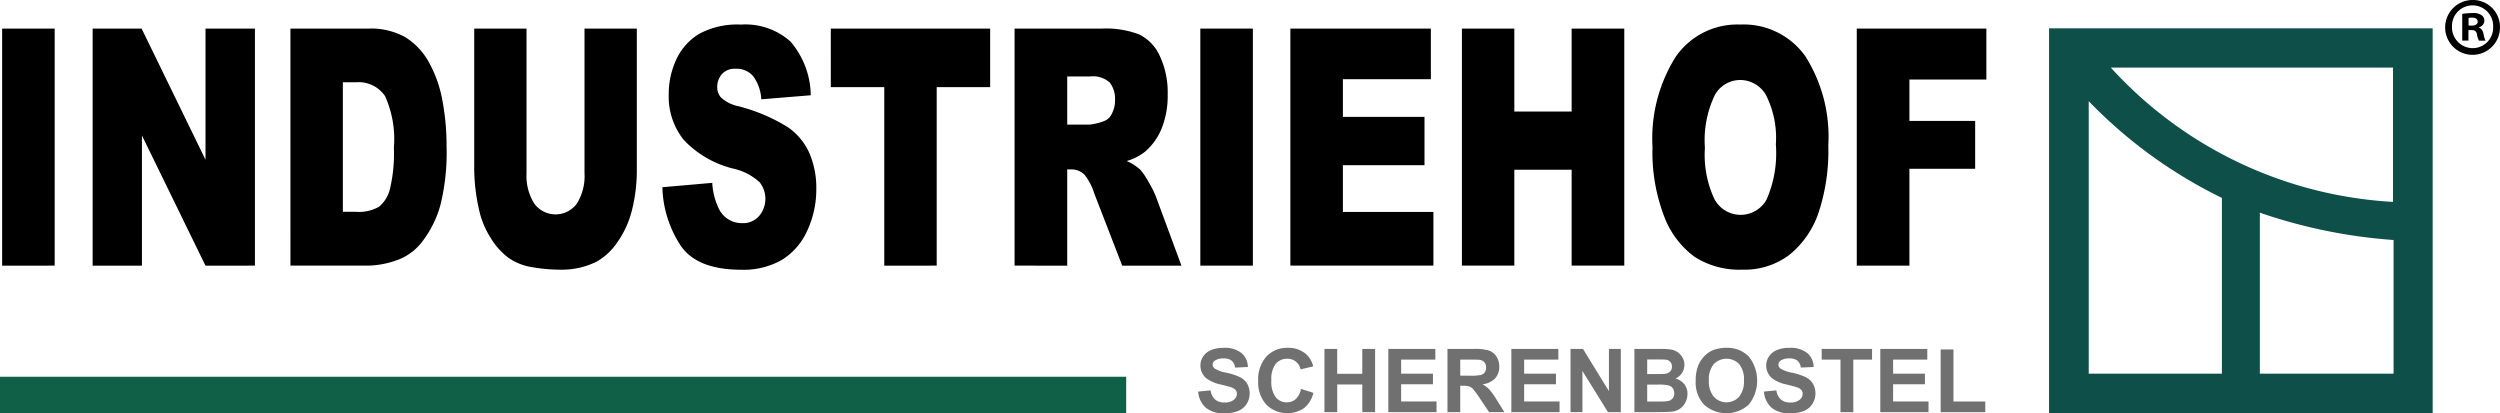 <svg id="ihof_logo" xmlns="http://www.w3.org/2000/svg" xmlns:xlink="http://www.w3.org/1999/xlink" width="724.252" height="119.735" viewBox="0 0 724.252 119.735">
  <defs>
    <clipPath id="clip-path">
      <rect id="Rechteck_7" data-name="Rechteck 7" width="724.252" height="119.735" fill="none"/>
    </clipPath>
    <clipPath id="clip-path-2">
      <rect id="Rechteck_3" data-name="Rechteck 3" width="724.252" height="119.731" fill="none"/>
    </clipPath>
    <clipPath id="clip-path-4">
      <rect id="Rechteck_4" data-name="Rechteck 4" width="296.868" height="49.64" fill="none"/>
    </clipPath>
  </defs>
  <g id="Gruppe_8" data-name="Gruppe 8" clip-path="url(#clip-path)">
    <g id="Gruppe_1" data-name="Gruppe 1" clip-path="url(#clip-path-2)">
      <path id="Pfad_1" data-name="Pfad 1" d="M3743.736,4183.994a151.5,151.5,0,0,1-38.739-7.912v46.644h38.739Zm-81.917-49.939a119.558,119.558,0,0,0,81.753,38.9v-38.9Zm93.245,100.069H3643.926V4122.68h111.139Zm-99.649-11.4H3694V4171.8a137.17,137.17,0,0,1-38.579-28.019v78.946Z" transform="translate(-3050.316 -4114.466)" fill="#0e5049"/>
    </g>
    <g id="Gruppe_7" data-name="Gruppe 7" clip-path="url(#clip-path-2)">
      <g id="Gruppe_6" data-name="Gruppe 6" transform="translate(312.683 73.923)" opacity="0.56">
        <g id="Gruppe_3" data-name="Gruppe 3" clip-path="url(#clip-path-4)">
          <g id="Gruppe_2" data-name="Gruppe 2" transform="translate(34.419 26.823)">
            <path id="Pfad_2" data-name="Pfad 2" d="M2990.43,4380.007l3.606-.352a4.409,4.409,0,0,0,1.322,2.664,4.009,4.009,0,0,0,2.687.848,4.125,4.125,0,0,0,2.7-.756,2.239,2.239,0,0,0,.908-1.769,1.645,1.645,0,0,0-.384-1.1,3,3,0,0,0-1.332-.794c-.434-.149-1.423-.419-2.969-.8a10.118,10.118,0,0,1-4.182-1.812,4.769,4.769,0,0,1-1.691-3.689,4.707,4.707,0,0,1,.795-2.615,4.959,4.959,0,0,1,2.293-1.854,9.173,9.173,0,0,1,3.612-.64,7.731,7.731,0,0,1,5.205,1.516,5.328,5.328,0,0,1,1.836,4.033l-3.709.166a3.143,3.143,0,0,0-1.019-2.033,3.76,3.76,0,0,0-2.351-.617,4.254,4.254,0,0,0-2.53.661,1.334,1.334,0,0,0-.587,1.138,1.413,1.413,0,0,0,.55,1.113,9.7,9.7,0,0,0,3.408,1.221,17.99,17.99,0,0,1,4,1.318,5.151,5.151,0,0,1,2.03,1.864,5.743,5.743,0,0,1-.143,5.865,5.243,5.243,0,0,1-2.481,2.043,10.449,10.449,0,0,1-3.995.67,7.969,7.969,0,0,1-5.348-1.605A6.98,6.98,0,0,1,2990.43,4380.007Z" transform="translate(-2990.43 -4367.312)"/>
            <path id="Pfad_3" data-name="Pfad 3" d="M3048.916,4379.259l3.594,1.137a8.016,8.016,0,0,1-2.75,4.452,8.666,8.666,0,0,1-10.89-1.037,9.515,9.515,0,0,1-2.354-6.815,10,10,0,0,1,2.365-7.1,8.134,8.134,0,0,1,6.225-2.532,7.655,7.655,0,0,1,5.473,1.987,7.235,7.235,0,0,1,1.881,3.375l-3.671.876a3.794,3.794,0,0,0-3.871-3.076,4.188,4.188,0,0,0-3.312,1.462,7.164,7.164,0,0,0-1.273,4.738,7.644,7.644,0,0,0,1.254,4.944,4.064,4.064,0,0,0,3.257,1.479,3.717,3.717,0,0,0,2.542-.938A5.471,5.471,0,0,0,3048.916,4379.259Z" transform="translate(-3019.119 -4367.338)"/>
            <path id="Pfad_4" data-name="Pfad 4" d="M3087.429,4386.522V4368.2h3.7v7.208h7.265V4368.2h3.709v18.319H3098.4v-8.01h-7.265v8.01Z" transform="translate(-3050.84 -4367.866)"/>
            <path id="Pfad_5" data-name="Pfad 5" d="M3136.506,4386.522V4368.2h13.613v3.1h-9.906v4.065h9.216v3.087h-9.216v4.983h10.257v3.087Z" transform="translate(-3081.404 -4367.866)"/>
            <path id="Pfad_6" data-name="Pfad 6" d="M3181.9,4386.5V4368.18h7.8a13.368,13.368,0,0,1,4.275.493,4.21,4.21,0,0,1,2.134,1.754,5.248,5.248,0,0,1,.8,2.888,4.894,4.894,0,0,1-1.211,3.407,5.846,5.846,0,0,1-3.636,1.689,8.663,8.663,0,0,1,1.986,1.538,20.548,20.548,0,0,1,2.111,2.976l2.243,3.574h-4.437l-2.678-3.986a25.569,25.569,0,0,0-1.956-2.694,2.864,2.864,0,0,0-1.112-.763,6.149,6.149,0,0,0-1.865-.206h-.753v7.649Zm3.706-10.571h2.742a13.987,13.987,0,0,0,3.332-.228,2,2,0,0,0,1.042-.775,2.386,2.386,0,0,0,.373-1.373,2.19,2.19,0,0,0-.493-1.492,2.285,2.285,0,0,0-1.4-.72q-.453-.062-2.705-.064H3185.6Z" transform="translate(-3109.672 -4367.844)"/>
            <path id="Pfad_7" data-name="Pfad 7" d="M3230.972,4386.522V4368.2h13.616v3.1h-9.907v4.065h9.217v3.087h-9.217v4.983h10.256v3.087Z" transform="translate(-3140.236 -4367.866)"/>
            <path id="Pfad_8" data-name="Pfad 8" d="M3276.422,4386.522V4368.2h3.608l7.516,12.235V4368.2h3.444v18.319h-3.721l-7.4-11.947v11.947Z" transform="translate(-3168.542 -4367.866)"/>
            <path id="Pfad_9" data-name="Pfad 9" d="M3325.479,4368.188h7.34a21.389,21.389,0,0,1,3.25.179,4.834,4.834,0,0,1,1.914.756,4.726,4.726,0,0,1,1.411,1.534,4.124,4.124,0,0,1,.564,2.14,4.333,4.333,0,0,1-2.582,3.975,4.832,4.832,0,0,1,2.582,1.663,4.41,4.41,0,0,1,.9,2.763,5.417,5.417,0,0,1-.583,2.427,4.89,4.89,0,0,1-1.593,1.886,5.246,5.246,0,0,1-2.486.872c-.619.064-2.107.108-4.47.124h-6.249Zm3.706,3.05v4.236h2.428c1.444,0,2.342-.024,2.694-.065a2.451,2.451,0,0,0,1.5-.655,1.921,1.921,0,0,0,.544-1.428,1.991,1.991,0,0,0-.47-1.381,2.112,2.112,0,0,0-1.4-.644c-.365-.046-1.425-.063-3.168-.063Zm0,7.285v4.9h3.433a16.663,16.663,0,0,0,2.54-.112,2.3,2.3,0,0,0,1.347-.731,2.25,2.25,0,0,0,.52-1.555,2.394,2.394,0,0,0-.4-1.4,2.268,2.268,0,0,0-1.157-.837,12.648,12.648,0,0,0-3.291-.262Z" transform="translate(-3199.094 -4367.855)"/>
            <path id="Pfad_10" data-name="Pfad 10" d="M3372.525,4376.939a11.617,11.617,0,0,1,.839-4.7,8.62,8.62,0,0,1,1.708-2.511,7.106,7.106,0,0,1,2.374-1.649,10.115,10.115,0,0,1,3.959-.728,8.625,8.625,0,0,1,6.492,2.513,11.2,11.2,0,0,1,.019,13.926,9.673,9.673,0,0,1-12.975.013A9.443,9.443,0,0,1,3372.525,4376.939Zm3.821-.124a6.829,6.829,0,0,0,1.439,4.712,4.956,4.956,0,0,0,7.3.016,7,7,0,0,0,1.421-4.782,6.878,6.878,0,0,0-1.384-4.7,5.128,5.128,0,0,0-7.37.018A6.889,6.889,0,0,0,3376.346,4376.816Z" transform="translate(-3228.384 -4367.331)"/>
            <path id="Pfad_11" data-name="Pfad 11" d="M3424.949,4380.008l3.608-.352a4.394,4.394,0,0,0,1.321,2.662,4.011,4.011,0,0,0,2.688.851,4.151,4.151,0,0,0,2.7-.756,2.254,2.254,0,0,0,.906-1.771,1.661,1.661,0,0,0-.38-1.1,3.075,3.075,0,0,0-1.336-.795c-.433-.148-1.421-.419-2.966-.8a10.1,10.1,0,0,1-4.187-1.811,4.767,4.767,0,0,1-1.689-3.689,4.716,4.716,0,0,1,.794-2.616,4.991,4.991,0,0,1,2.294-1.854,9.149,9.149,0,0,1,3.613-.64,7.743,7.743,0,0,1,5.2,1.515,5.331,5.331,0,0,1,1.836,4.033l-3.708.164a3.145,3.145,0,0,0-1.019-2.031,3.761,3.761,0,0,0-2.351-.617,4.242,4.242,0,0,0-2.531.663,1.332,1.332,0,0,0-.589,1.136,1.405,1.405,0,0,0,.552,1.112,9.7,9.7,0,0,0,3.405,1.224,18.229,18.229,0,0,1,4.006,1.317,5.2,5.2,0,0,1,2.024,1.862,5.743,5.743,0,0,1-.142,5.866,5.246,5.246,0,0,1-2.481,2.044,10.449,10.449,0,0,1-4,.671,7.962,7.962,0,0,1-5.347-1.605A6.977,6.977,0,0,1,3424.949,4380.008Z" transform="translate(-3261.042 -4367.313)"/>
            <path id="Pfad_12" data-name="Pfad 12" d="M3474.765,4386.522V4371.3h-5.448v-3.1h14.589v3.1h-5.432v15.222Z" transform="translate(-3288.674 -4367.866)"/>
            <path id="Pfad_13" data-name="Pfad 13" d="M3514.331,4386.522V4368.2h13.616v3.1h-9.906v4.065h9.217v3.087h-9.217v4.983H3528.3v3.087Z" transform="translate(-3316.708 -4367.866)"/>
          </g>
        </g>
        <g id="Gruppe_5" data-name="Gruppe 5" clip-path="url(#clip-path-4)">
          <g id="Gruppe_4" data-name="Gruppe 4" transform="translate(249.527 27.309)">
            <path id="Pfad_14" data-name="Pfad 14" d="M3560.683,4386.768V4368.6h3.709v15.083h9.217v3.086Z" transform="translate(-3560.683 -4368.598)"/>
          </g>
        </g>
      </g>
    </g>
  </g>
  <g id="Gruppe_9" data-name="Gruppe 9" clip-path="url(#clip-path)">
    <rect id="Rechteck_8" data-name="Rechteck 8" width="326.255" height="10.517" transform="translate(0 109.141)" fill="#106047"/>
  </g>
  <g id="Gruppe_13" data-name="Gruppe 13" clip-path="url(#clip-path)">
    <g id="Gruppe_11" data-name="Gruppe 11" clip-path="url(#clip-path-2)">
      <g id="Gruppe_10" data-name="Gruppe 10" transform="translate(0.619 7.066)">
        <path id="Pfad_15" data-name="Pfad 15" d="M2071.9,4122.862h15.222v68.672H2071.9Z" transform="translate(-2071.899 -4121.645)"/>
        <path id="Pfad_16" data-name="Pfad 16" d="M2141.416,4122.862H2155.6l18.508,37.994v-37.994h14.317v68.672H2174.1l-18.406-37.706v37.706h-14.283Z" transform="translate(-2115.192 -4121.645)"/>
        <path id="Pfad_17" data-name="Pfad 17" d="M2293.307,4122.828h22.566a20.334,20.334,0,0,1,10.777,2.531,19.721,19.721,0,0,1,6.79,7.261,35.923,35.923,0,0,1,3.89,11.007,70.447,70.447,0,0,1,1.207,13.3,63.216,63.216,0,0,1-1.792,17.075,30.507,30.507,0,0,1-4.979,10.166,15.928,15.928,0,0,1-6.839,5.454,26.036,26.036,0,0,1-9.052,1.875h-22.565Zm15.189,15.554v37.52h3.721a11.772,11.772,0,0,0,6.772-1.475,9.73,9.73,0,0,0,3.151-5.153,44.279,44.279,0,0,0,1.139-11.921,30.46,30.46,0,0,0-2.546-14.944,9.228,9.228,0,0,0-8.45-4.026Z" transform="translate(-2209.788 -4121.611)"/>
        <path id="Pfad_18" data-name="Pfad 18" d="M2466.408,4122.862h15.155v40.916a47.062,47.062,0,0,1-1.358,11.49,27.508,27.508,0,0,1-4.259,9.455,17.848,17.848,0,0,1-6.083,5.689,22.853,22.853,0,0,1-10.629,2.293,48.151,48.151,0,0,1-7.829-.7,16.366,16.366,0,0,1-7.092-2.784,20.474,20.474,0,0,1-5.212-5.923,24.987,24.987,0,0,1-3.237-7.908,56.072,56.072,0,0,1-1.407-11.608v-40.916h15.153v41.889a15.035,15.035,0,0,0,2.23,8.776,7.637,7.637,0,0,0,12.339.045,14.986,14.986,0,0,0,2.229-8.821Z" transform="translate(-2297.695 -4121.645)"/>
        <path id="Pfad_19" data-name="Pfad 19" d="M2578.976,4166.815l14.449-1.265a19.479,19.479,0,0,0,1.911,7.5,7.34,7.34,0,0,0,6.706,4.17,6.131,6.131,0,0,0,5.011-2.132,7.728,7.728,0,0,0,.083-9.72,16.65,16.65,0,0,0-7.778-3.981,29.317,29.317,0,0,1-14.247-8.337,20.127,20.127,0,0,1-4.293-13.256,23.391,23.391,0,0,1,2.2-10,16.831,16.831,0,0,1,6.6-7.4,23.127,23.127,0,0,1,12.086-2.694,19.594,19.594,0,0,1,14.368,4.9,24.328,24.328,0,0,1,5.884,15.574l-14.317,1.172a12.642,12.642,0,0,0-2.4-6.744,6.318,6.318,0,0,0-5.046-2.108,4.956,4.956,0,0,0-3.99,1.569,5.68,5.68,0,0,0-1.342,3.818,4.455,4.455,0,0,0,1.106,2.95,10.58,10.58,0,0,0,5.1,2.532,51.565,51.565,0,0,1,14.265,6.065,18.017,18.017,0,0,1,6.271,7.61,25.384,25.384,0,0,1,1.96,10.167,28.287,28.287,0,0,1-2.615,12.178,19.09,19.09,0,0,1-7.308,8.455,22.3,22.3,0,0,1-11.837,2.881q-12.538,0-17.367-6.746a32.25,32.25,0,0,1-5.464-17.144Z" transform="translate(-2387.699 -4119.643)"/>
        <path id="Pfad_20" data-name="Pfad 20" d="M2708.307,4122.862h46.167v16.957h-15.489v51.715H2723.8v-51.712h-15.49Z" transform="translate(-2468.244 -4121.645)"/>
        <path id="Pfad_21" data-name="Pfad 21" d="M2849.45,4191.482v-68.671h25.314a26.979,26.979,0,0,1,10.763,1.688,12.708,12.708,0,0,1,6,6.252,24.753,24.753,0,0,1,2.28,11.125,25.354,25.354,0,0,1-1.746,9.862,17.493,17.493,0,0,1-4.8,6.721,15.6,15.6,0,0,1-5.333,2.717,13.773,13.773,0,0,1,3.953,2.532,20.133,20.133,0,0,1,2.43,3.61,29.4,29.4,0,0,1,2.127,4.267l7.354,19.9h-17.161l-8.119-20.984a16.726,16.726,0,0,0-2.749-5.295,5.219,5.219,0,0,0-3.722-1.593h-1.341v27.872Zm15.256-40.847h6.4a16.851,16.851,0,0,0,4.022-.937,4.115,4.115,0,0,0,2.465-2.153,8.121,8.121,0,0,0,.956-3.983,7.684,7.684,0,0,0-1.511-5.105,7.211,7.211,0,0,0-5.667-1.78h-6.67Z" transform="translate(-2556.147 -4121.595)"/>
        <path id="Pfad_22" data-name="Pfad 22" d="M2992.111,4122.862h15.223v68.672h-15.223Z" transform="translate(-2644.995 -4121.645)"/>
        <path id="Pfad_23" data-name="Pfad 23" d="M3061.265,4122.862h40.7v14.662h-25.482v10.914h23.638v14.006h-23.638v13.538h26.221v15.552h-41.44Z" transform="translate(-2688.063 -4121.645)"/>
        <path id="Pfad_24" data-name="Pfad 24" d="M3193,4122.862h15.186v24.031h16.6v-24.031h15.253v68.672h-15.253v-27.778h-16.6v27.778h-15.187Z" transform="translate(-2770.101 -4121.645)"/>
        <path id="Pfad_25" data-name="Pfad 25" d="M3339.261,4155.278a44.385,44.385,0,0,1,6.706-26.185,21.672,21.672,0,0,1,18.675-9.369,21.914,21.914,0,0,1,18.907,9.2,43.482,43.482,0,0,1,6.639,25.787,56.866,56.866,0,0,1-2.9,19.744,26.7,26.7,0,0,1-8.381,11.99,21.514,21.514,0,0,1-13.665,4.288,23.972,23.972,0,0,1-13.761-3.7,25.761,25.761,0,0,1-8.836-11.712A51.7,51.7,0,0,1,3339.261,4155.278Zm15.187.094a30.1,30.1,0,0,0,2.765,14.942,8.59,8.59,0,0,0,15.1.095,33.512,33.512,0,0,0,2.683-15.974,27.557,27.557,0,0,0-2.8-14.169,8.585,8.585,0,0,0-7.594-4.473,8.374,8.374,0,0,0-7.377,4.542,30.223,30.223,0,0,0-2.786,15.038Z" transform="translate(-2861.147 -4119.679)"/>
        <path id="Pfad_26" data-name="Pfad 26" d="M3496.26,4122.862h37.548v14.755h-22.295v11.993h19.045v13.865h-19.045v28.059H3496.26Z" transform="translate(-2958.971 -4121.645)"/>
      </g>
    </g>
    <g id="Gruppe_12" data-name="Gruppe 12" clip-path="url(#clip-path-2)">
      <path id="Pfad_27" data-name="Pfad 27" d="M3954.912,4108.383h.855c.985,0,1.788-.328,1.788-1.132,0-.705-.52-1.182-1.649-1.182a4.588,4.588,0,0,0-.994.092Zm-.042,4.349h-1.791v-7.75a21.389,21.389,0,0,1,2.972-.239,4.1,4.1,0,0,1,2.638.618,1.938,1.938,0,0,1,.8,1.651,2,2,0,0,1-1.6,1.848v.095c.753.233,1.135.846,1.369,1.889a6.757,6.757,0,0,0,.568,1.89h-1.887a6.112,6.112,0,0,1-.612-1.888c-.141-.8-.614-1.179-1.6-1.179h-.848Zm-4.76-4.013a6.02,6.02,0,0,0,6.033,6.19,5.928,5.928,0,0,0,5.892-6.145,5.968,5.968,0,1,0-11.925-.045m13.9,0a7.942,7.942,0,1,1-7.871-7.756,7.8,7.8,0,0,1,7.871,7.756" transform="translate(-3239.766 -4100.961)"/>
    </g>
  </g>
</svg>
